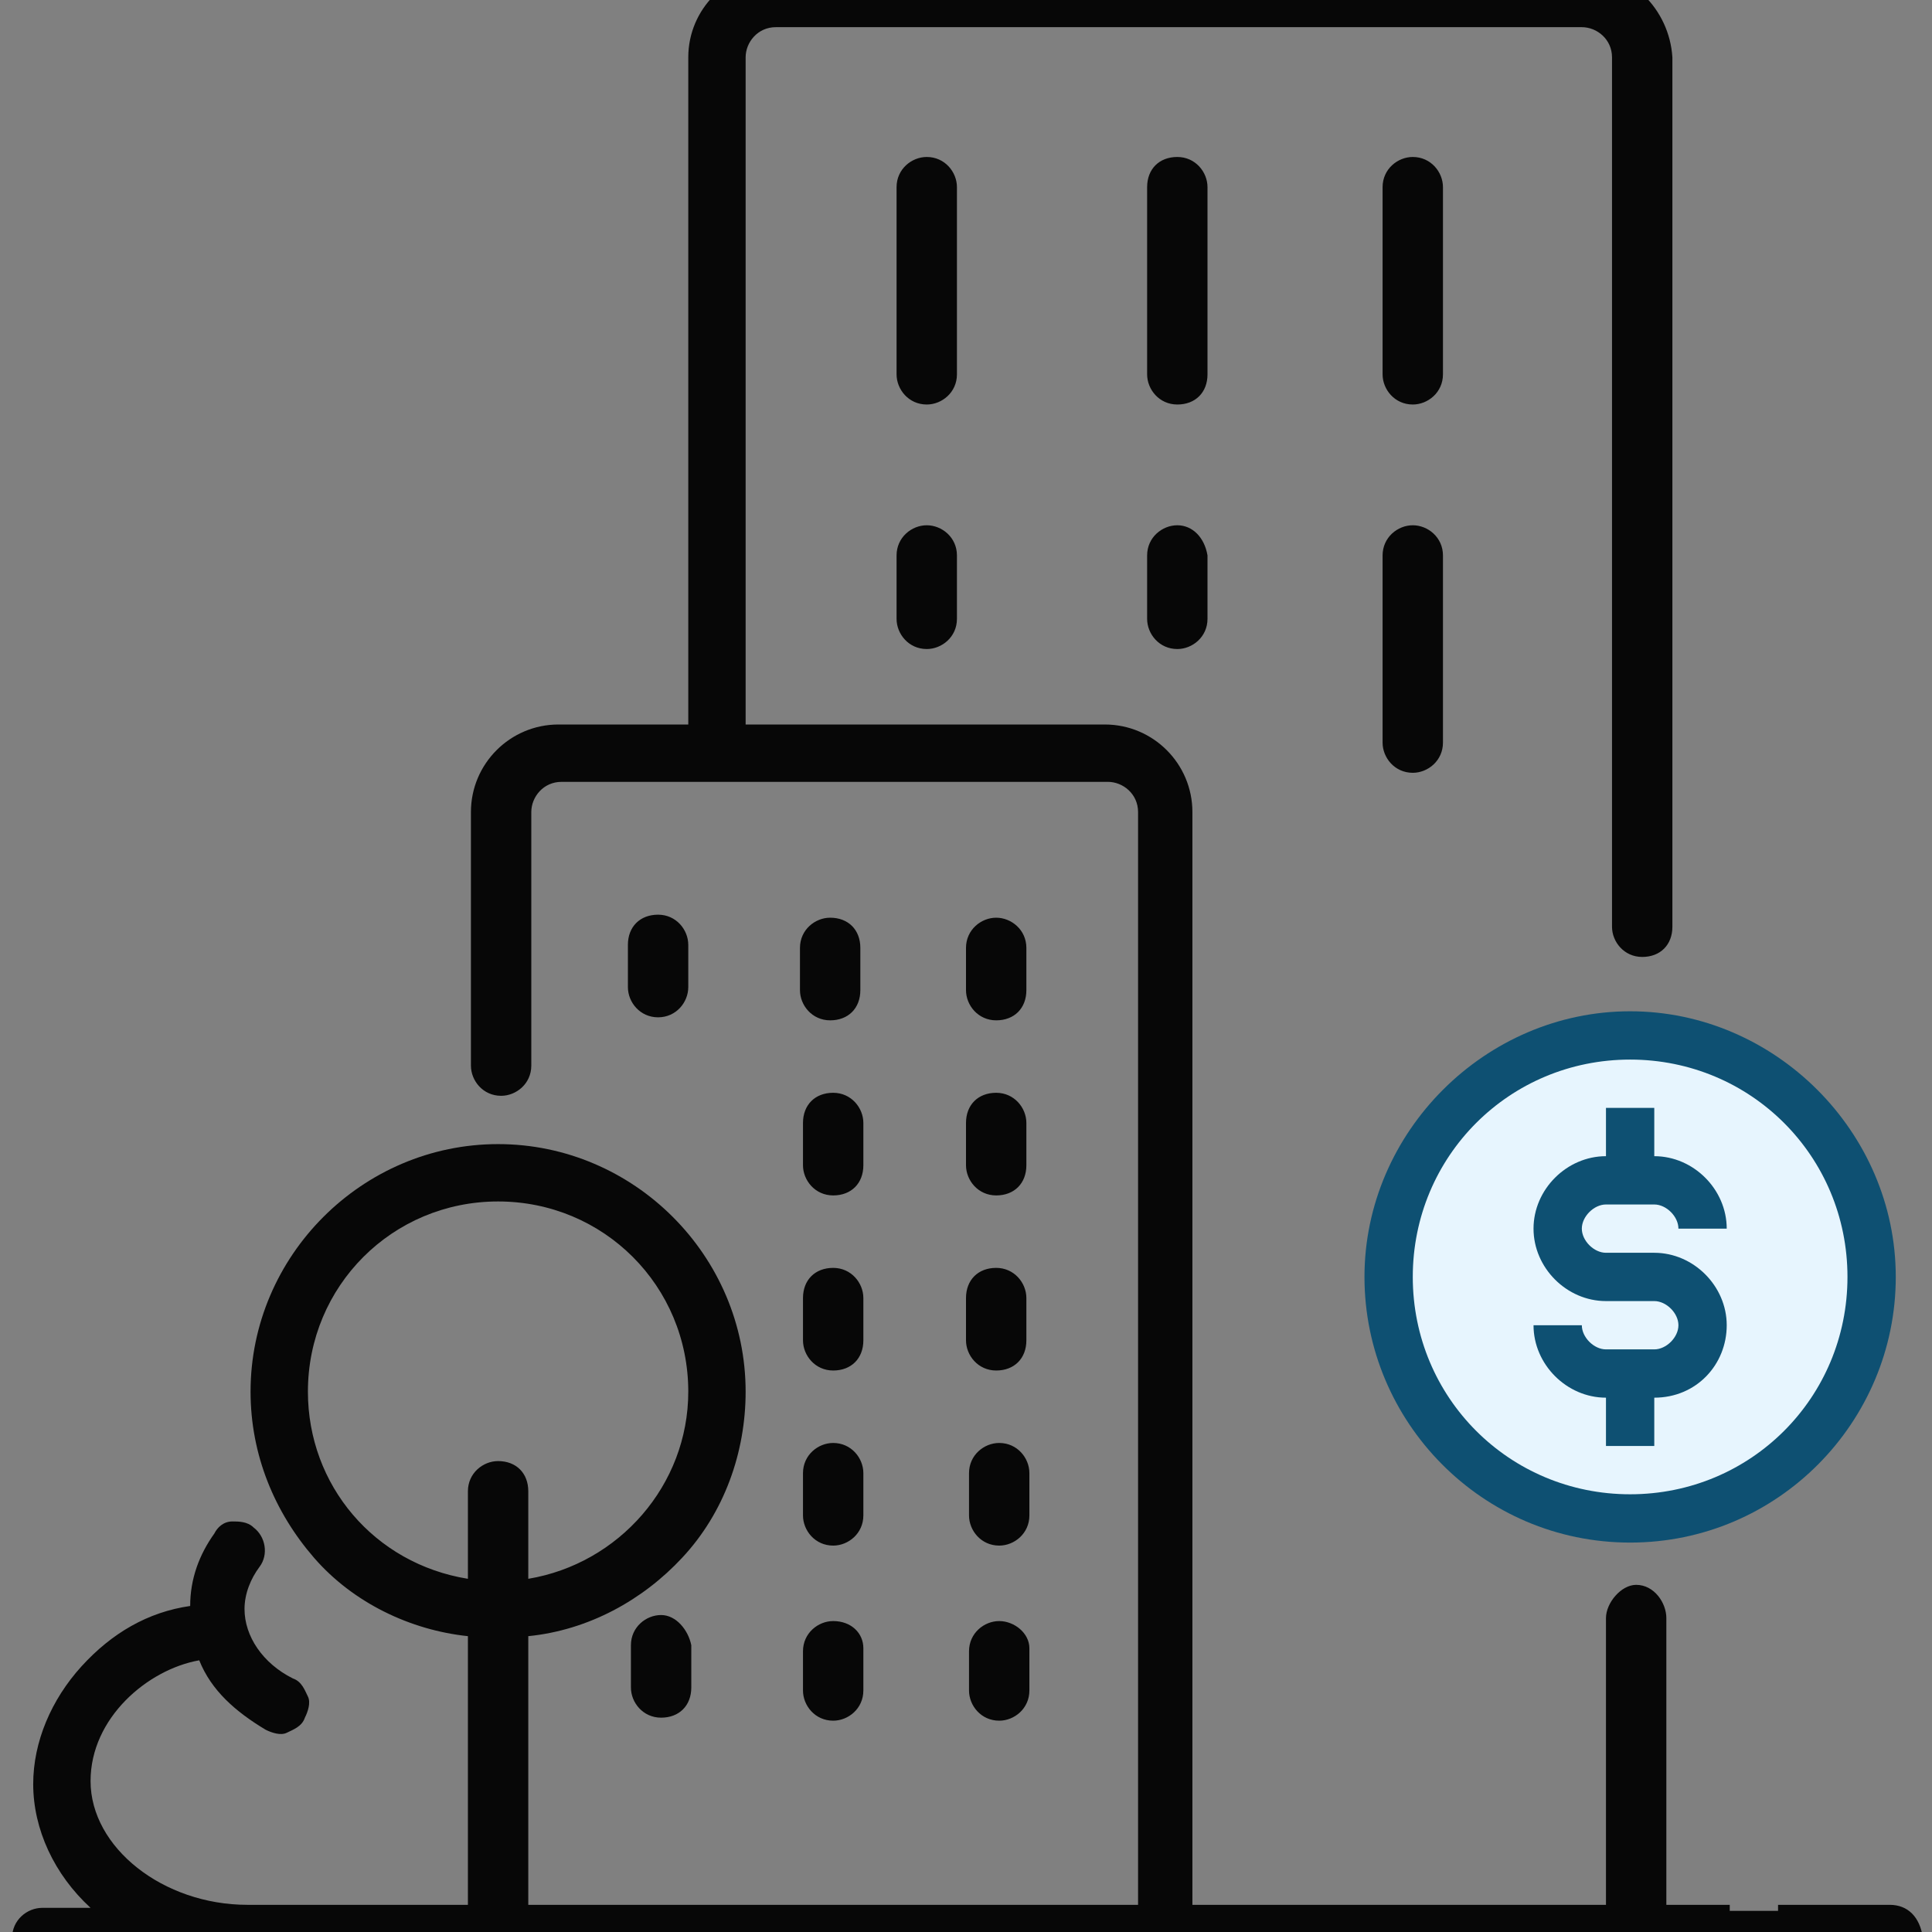 <?xml version="1.0" encoding="UTF-8"?> <!-- Generator: Adobe Illustrator 24.1.2, SVG Export Plug-In . SVG Version: 6.00 Build 0) --> <svg xmlns="http://www.w3.org/2000/svg" xmlns:xlink="http://www.w3.org/1999/xlink" version="1.1" id="Main" x="0px" y="0px" viewBox="0 0 64 64" style="enable-background:new 0 0 64 64;" xml:space="preserve"><rect x="0" y="0" width="64" height="64" fill="#808080" stroke="none"/> <style type="text/css"> .st0{fill:#070707;} .st1{fill:#E7F5FE;} .st2{fill:#0E5072;} </style> <g> <g> <path class="st0" d="M31.7,6.2c0-0.5-0.4-1-1-1c-0.5,0-1,0.4-1,1v6.2c0,0.5,0.4,1,1,1c0.5,0,1-0.4,1-1V6.2z"></path> <path class="st0" d="M40,6.2c0-0.5-0.4-1-1-1s-1,0.4-1,1v6.2c0,0.5,0.4,1,1,1s1-0.4,1-1V6.2z"></path> <path class="st0" d="M47.8,6.2c0-0.5-0.4-1-1-1c-0.5,0-1,0.4-1,1v6.2c0,0.5,0.4,1,1,1c0.5,0,1-0.4,1-1V6.2z"></path> <path class="st0" d="M30.7,17.4c-0.5,0-1,0.4-1,1v2.1c0,0.5,0.4,1,1,1c0.5,0,1-0.4,1-1v-2.1C31.7,17.8,31.2,17.4,30.7,17.4z"></path> <path class="st0" d="M22.8,32.7v-1.4c0-0.5-0.4-1-1-1s-1,0.4-1,1v1.4c0,0.5,0.4,1,1,1S22.8,33.2,22.8,32.7z"></path> <path class="st0" d="M27.5,30.4c-0.5,0-1,0.4-1,1v1.4c0,0.5,0.4,1,1,1s1-0.4,1-1v-1.4C28.5,30.8,28.1,30.4,27.5,30.4z"></path> <path class="st0" d="M33,30.4c-0.5,0-1,0.4-1,1v1.4c0,0.5,0.4,1,1,1s1-0.4,1-1v-1.4C34,30.8,33.5,30.4,33,30.4z"></path> <path class="st0" d="M26.6,38.6c0,0.5,0.4,1,1,1s1-0.4,1-1v-1.4c0-0.5-0.4-1-1-1s-1,0.4-1,1V38.6z"></path> <path class="st0" d="M32,38.6c0,0.5,0.4,1,1,1s1-0.4,1-1v-1.4c0-0.5-0.4-1-1-1s-1,0.4-1,1V38.6z"></path> <path class="st0" d="M26.6,44.4c0,0.5,0.4,1,1,1s1-0.4,1-1V43c0-0.5-0.4-1-1-1s-1,0.4-1,1V44.4z"></path> <path class="st0" d="M32,44.4c0,0.5,0.4,1,1,1s1-0.4,1-1V43c0-0.5-0.4-1-1-1s-1,0.4-1,1V44.4z"></path> <path class="st0" d="M28.6,48.8c0-0.5-0.4-1-1-1c-0.5,0-1,0.4-1,1v1.4c0,0.5,0.4,1,1,1c0.5,0,1-0.4,1-1V48.8z"></path> <path class="st0" d="M34.1,48.8c0-0.5-0.4-1-1-1c-0.5,0-1,0.4-1,1v1.4c0,0.5,0.4,1,1,1c0.5,0,1-0.4,1-1V48.8z"></path> <path class="st0" d="M27.6,53.7c-0.5,0-1,0.4-1,1V56c0,0.5,0.4,1,1,1c0.5,0,1-0.4,1-1v-1.4C28.6,54.1,28.2,53.7,27.6,53.7z"></path> <path class="st0" d="M21.9,53.5c-0.5,0-1,0.4-1,1v1.4c0,0.5,0.4,1,1,1s1-0.4,1-1v-1.4C22.8,54,22.4,53.5,21.9,53.5z"></path> <path class="st0" d="M33.1,53.7c-0.5,0-1,0.4-1,1V56c0,0.5,0.4,1,1,1c0.5,0,1-0.4,1-1v-1.4C34.1,54.1,33.6,53.7,33.1,53.7z"></path> <path class="st0" d="M39,17.4c-0.5,0-1,0.4-1,1v2.1c0,0.5,0.4,1,1,1c0.5,0,1-0.4,1-1v-2.1C39.9,17.8,39.5,17.4,39,17.4z"></path> <path class="st0" d="M46.8,17.4c-0.5,0-1,0.4-1,1v6.2c0,0.5,0.4,1,1,1c0.5,0,1-0.4,1-1v-6.2C47.8,17.8,47.3,17.4,46.8,17.4z"></path> <path class="st0" d="M62.6,63.1h-3.7v0.2h-1.6v-0.2h-2.1v-9.5c0-0.5-0.4-1.1-1-1.1c-0.5,0-1,0.6-1,1.1v9.5H39.5V26.9 c0-1.6-1.3-2.9-2.9-2.9H24.7V1.9c0-0.5,0.4-1,1-1h26.7c0.5,0,1,0.4,1,1v28.8c0,0.5,0.4,1,1,1s1-0.4,1-1V1.9C55.3,0.3,54-1,52.4-1 H25.7c-1.6,0-2.9,1.3-2.9,2.9V24h-4.3c-1.6,0-2.9,1.3-2.9,2.9v8.4c0,0.5,0.4,1,1,1c0.5,0,1-0.4,1-1v-8.4c0-0.5,0.4-1,1-1h18.1 c0.5,0,1,0.4,1,1v36.2H17.5v-8.9c2-0.2,3.8-1.2,5.1-2.6c1.4-1.5,2.1-3.5,2.1-5.5c0-4.5-3.7-8.2-8.2-8.2c-4.5,0-8.2,3.7-8.2,8.2 c0,2.1,0.8,4,2.1,5.5c1.3,1.5,3.2,2.4,5.1,2.6v8.9H8.2C5.4,63.1,3,61.2,3,59c0-2.1,1.9-3.7,3.6-4c0.4,1,1.2,1.7,2.2,2.3 c0.2,0.1,0.5,0.2,0.7,0.1c0.2-0.1,0.5-0.2,0.6-0.5c0.1-0.2,0.2-0.5,0.1-0.7c-0.1-0.2-0.2-0.5-0.5-0.6c-1-0.5-1.6-1.4-1.6-2.3 c0-0.5,0.2-1,0.5-1.4c0.3-0.4,0.2-1-0.2-1.3c-0.2-0.2-0.5-0.2-0.7-0.2c-0.3,0-0.5,0.2-0.6,0.4c-0.5,0.7-0.8,1.5-0.8,2.4 c-1.4,0.2-2.6,0.9-3.6,2c-1,1.1-1.6,2.5-1.6,3.9c0,1.5,0.7,3,1.9,4.1H1.4c-0.5,0-1,0.4-1,1c0,0.5,0.4,1,1,1h61.3c0.5,0,1-0.4,1-1 C63.6,63.5,63.2,63.1,62.6,63.1z M16.5,48.4c-0.5,0-1,0.4-1,1v2.9c-3.1-0.5-5.3-3.1-5.3-6.2c0-3.5,2.8-6.3,6.3-6.3 c3.5,0,6.3,2.8,6.3,6.3c0,3.1-2.3,5.7-5.3,6.2v-2.9C17.5,48.8,17.1,48.4,16.5,48.4z"></path> </g> <circle class="st1" cx="54" cy="41.9" r="8"></circle> <path class="st2" d="M54.8,46.3h-1.6c-1.3,0-2.4-1.1-2.4-2.4h1.6c0,0.4,0.4,0.8,0.8,0.8h1.6c0.4,0,0.8-0.4,0.8-0.8 c0-0.4-0.4-0.8-0.8-0.8h-1.6c-1.3,0-2.4-1.1-2.4-2.4s1.1-2.4,2.4-2.4h1.6c1.3,0,2.4,1.1,2.4,2.4h-1.6c0-0.4-0.4-0.8-0.8-0.8h-1.6 c-0.4,0-0.8,0.4-0.8,0.8s0.4,0.8,0.8,0.8h1.6c1.3,0,2.4,1.1,2.4,2.4S56.2,46.3,54.8,46.3z"></path> <rect x="53.2" y="36.7" class="st2" width="1.6" height="2.4"></rect> <rect x="53.2" y="45.5" class="st2" width="1.6" height="2.4"></rect> <path class="st2" d="M54,51.1c-4.9,0-8.8-4-8.8-8.8s4-8.8,8.8-8.8s8.8,4,8.8,8.8S58.9,51.1,54,51.1z M54,35.1c-4,0-7.2,3.2-7.2,7.2 s3.2,7.2,7.2,7.2s7.2-3.2,7.2-7.2S58,35.1,54,35.1z"></path> </g> </svg> 